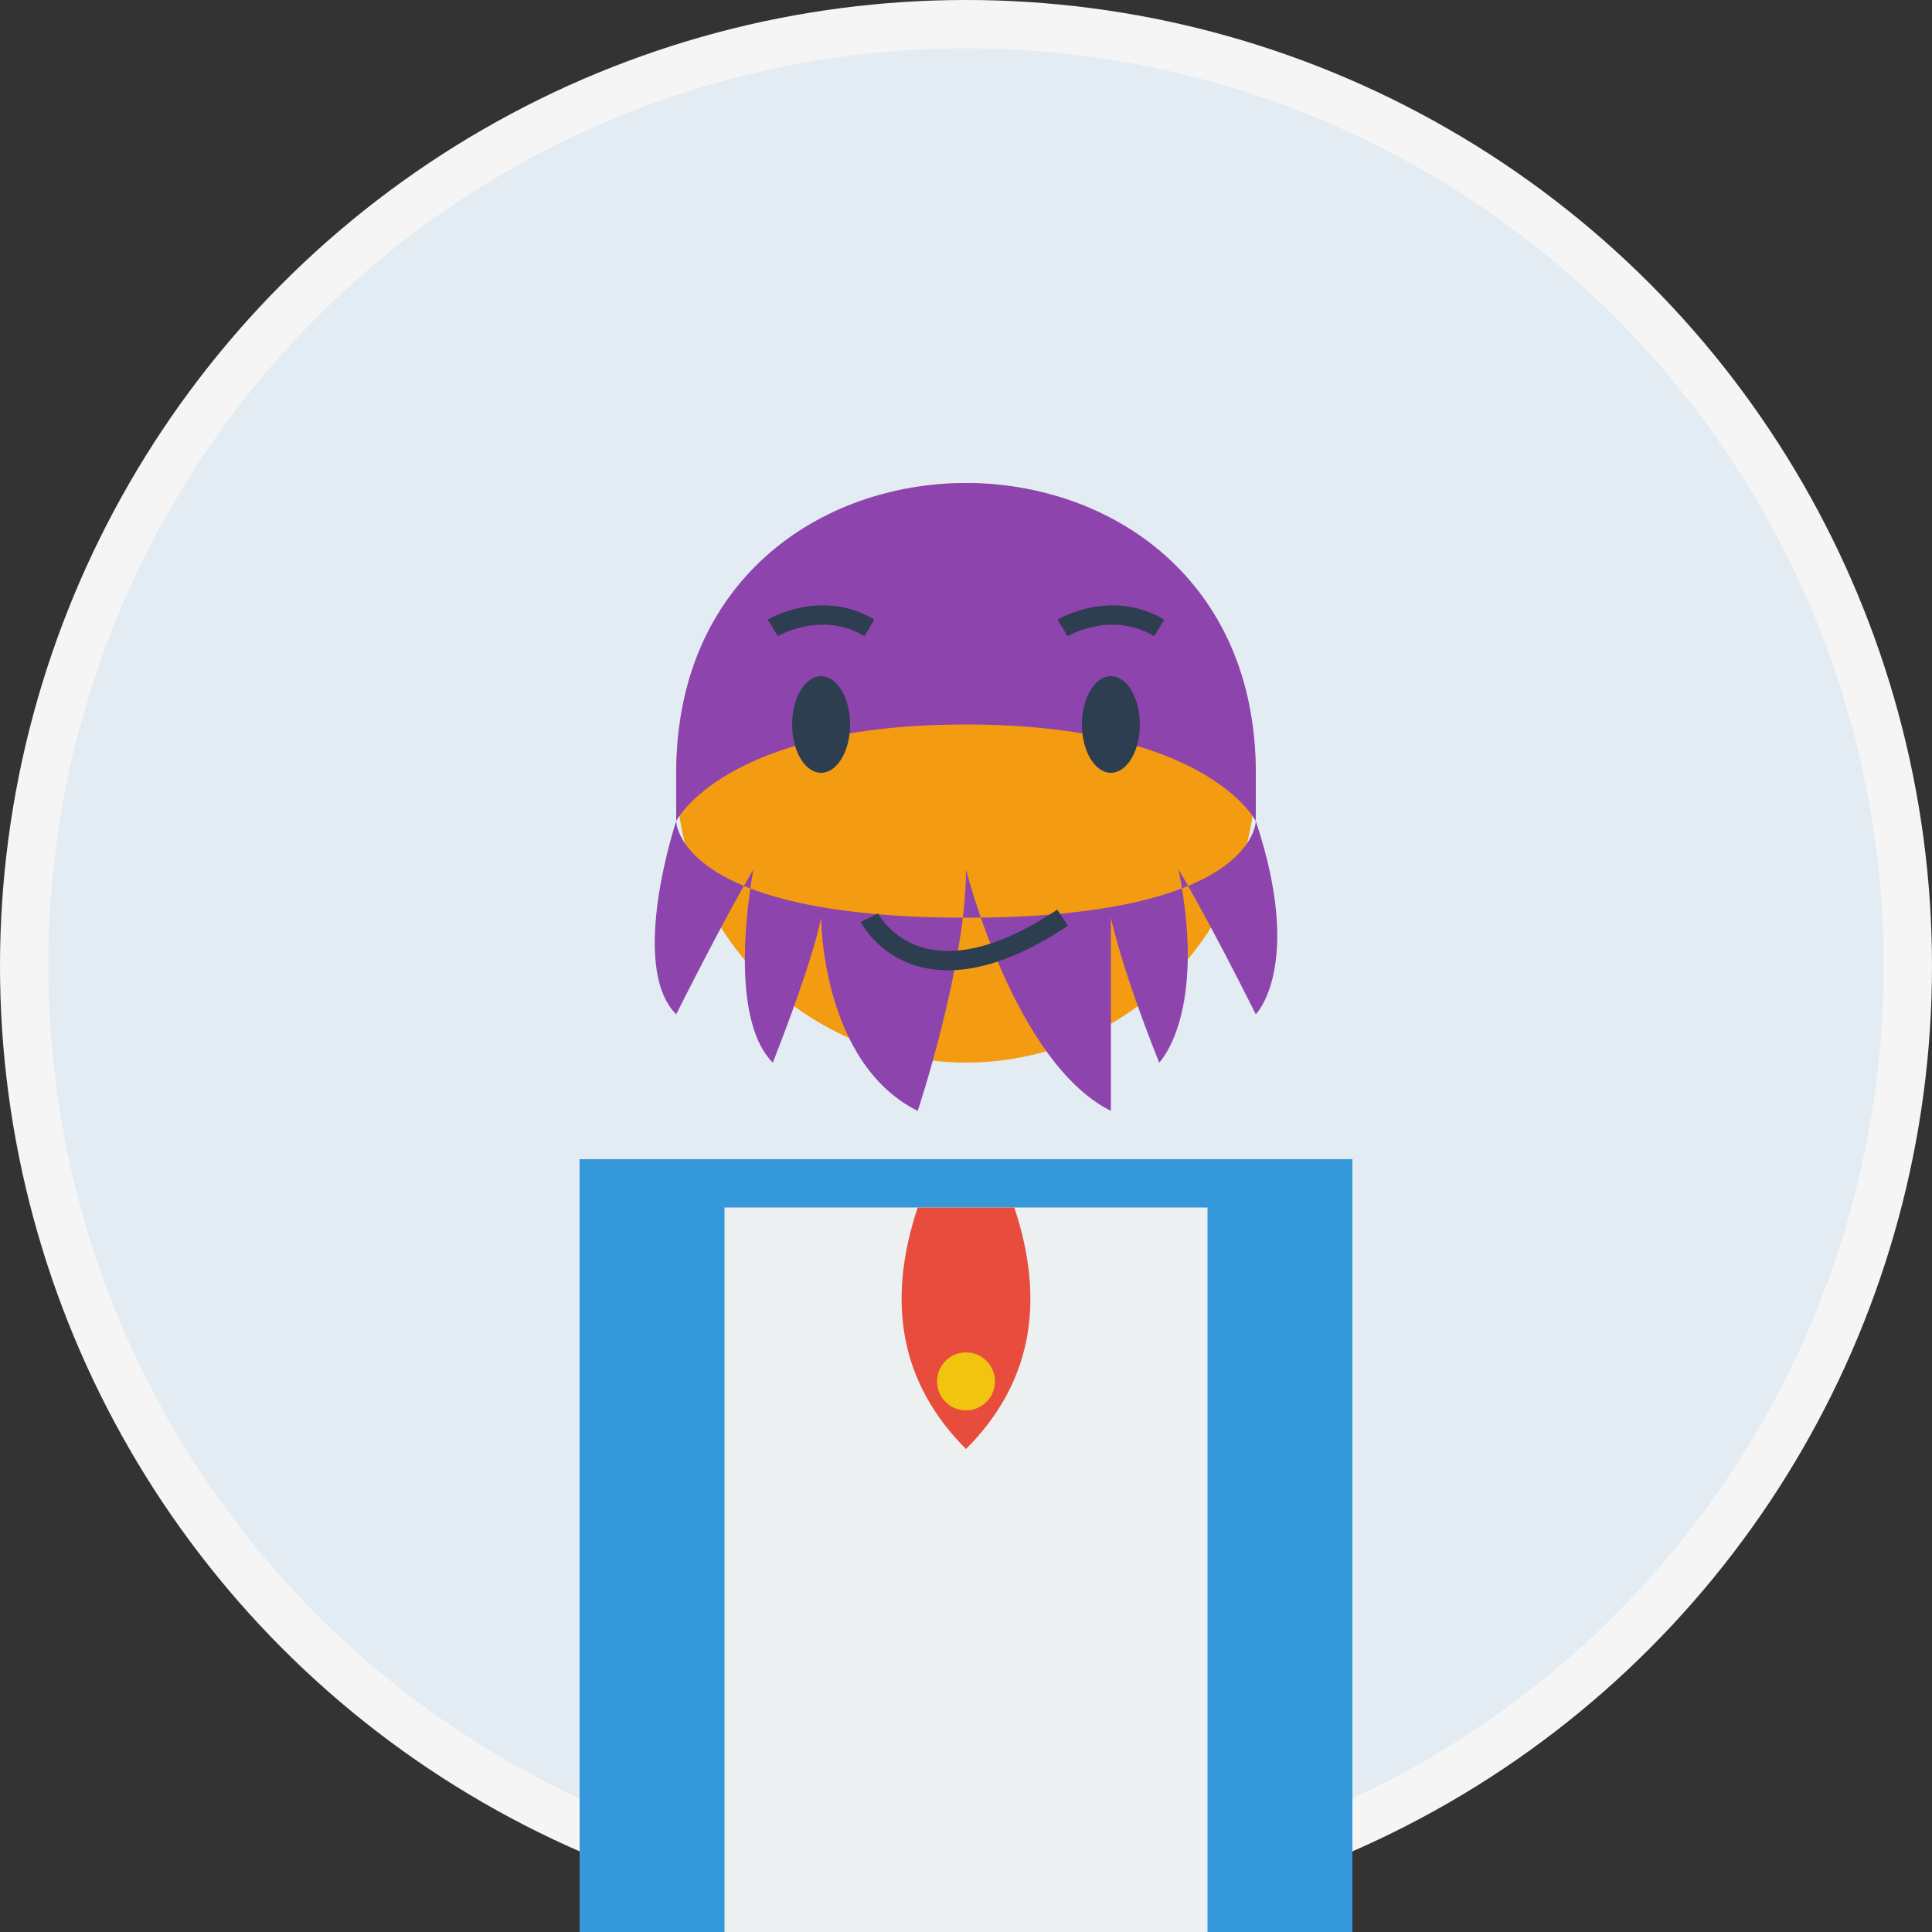 <svg xmlns="http://www.w3.org/2000/svg" width="200" height="200" viewBox="0 0 200 200">
  <rect x="0" y="0" width="200" height="200" fill="#333333" stroke="none"/>
  <defs>
    <style>
      .bg { fill: #f5f5f5; }
      .suit { fill: #3498db; }
      .shirt { fill: #ecf0f1; }
      .skin { fill: #f39c12; }
      .hair { fill: #8e44ad; }
      .circle { fill: #3498db; opacity: 0.1; }
      .necklace { fill: #e74c3c; }
    </style>
  </defs>
  
  <!-- Background Circle -->
  <circle cx="100" cy="100" r="100" class="bg" />
  <circle cx="100" cy="100" r="95" class="circle" />
  
  <!-- Body (Suit) -->
  <path d="M60,200 L60,120 L140,120 L140,200 Z" class="suit" />
  
  <!-- Shirt -->
  <path d="M75,200 L75,125 L125,125 L125,200 Z" class="shirt" />
  
  <!-- Necklace -->
  <path d="M95,125 L105,125 Q110,140 100,150 Q90,140 95,125 Z" class="necklace" />
  <circle cx="100" cy="143" r="3" fill="#f1c40f" />
  
  <!-- Head -->
  <circle cx="100" cy="80" r="30" class="skin" />
  
  <!-- Hair -->
  <path d="M70,80 C70,40 130,40 130,80 L130,85 C130,85 125,75 100,75 C75,75 70,85 70,85 L70,80 Z" class="hair" />
  <path d="M70,85 C70,85 65,100 70,105 C70,105 75,95 78,90 C78,90 75,105 80,110 C80,110 84,100 85,95 C85,95 85,110 95,115 C95,115 100,100 100,90 C100,90 105,110 115,115 C115,115 115,100 115,95 C115,95 116,100 120,110 C120,110 125,105 122,90 C122,90 125,95 130,105 C130,105 135,100 130,85 C130,85 130,95 100,95 C70,95 70,85 70,85 Z" class="hair" />
  
  <!-- Eyes -->
  <ellipse cx="85" cy="75" rx="3" ry="5" fill="#2c3e50" />
  <ellipse cx="115" cy="75" rx="3" ry="5" fill="#2c3e50" />
  
  <!-- Smile -->
  <path d="M90,95 C90,95 95,105 110,95" fill="none" stroke="#2c3e50" stroke-width="2" />
  
  <!-- Eyebrows -->
  <path d="M80,65 C80,65 85,62 90,65" fill="none" stroke="#2c3e50" stroke-width="2" />
  <path d="M110,65 C110,65 115,62 120,65" fill="none" stroke="#2c3e50" stroke-width="2" />
</svg>

